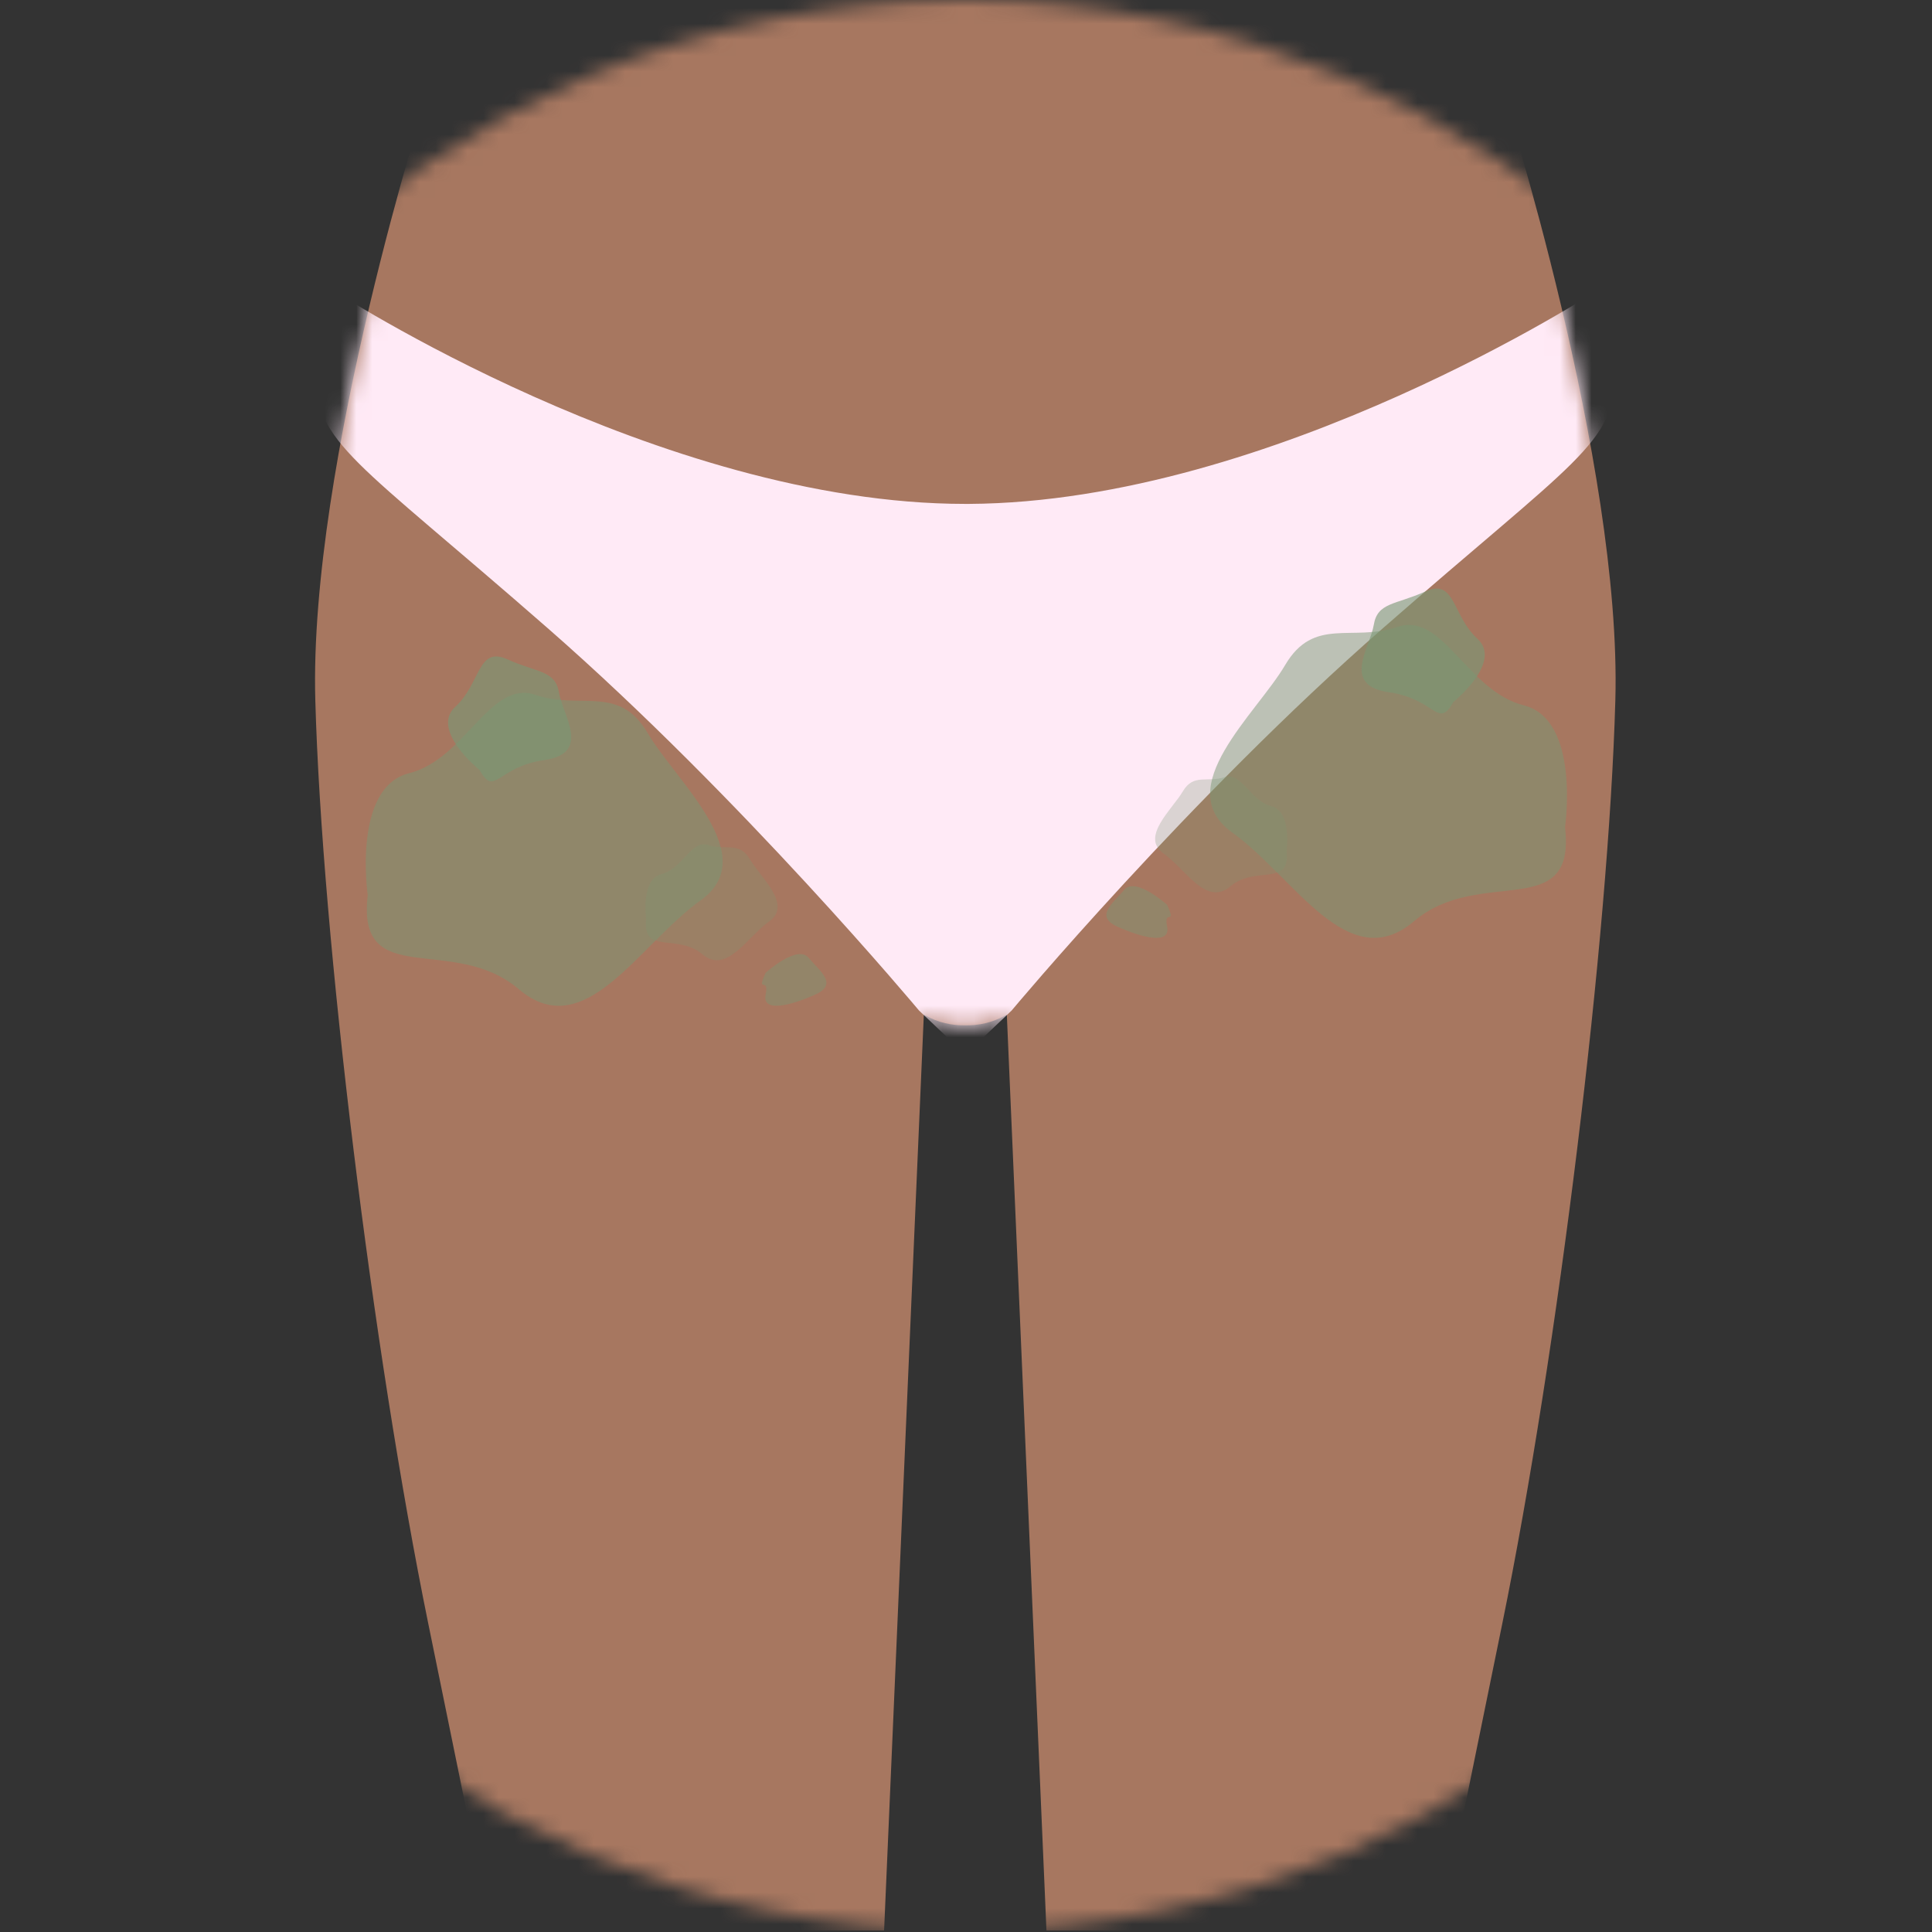 <svg width="122" height="122" viewBox="0 0 122 122" fill="none" xmlns="http://www.w3.org/2000/svg">
<rect x="0" y="0" width="122" height="122" fill="#333333" stroke="none"/>
<g clip-path="url(#clip0_101_3197)">
<mask id="mask0_101_3197" style="mask-type:luminance" maskUnits="userSpaceOnUse" x="-1" y="-1" width="123" height="123">
<path d="M60.951 121.903C94.614 121.903 121.903 94.614 121.903 60.951C121.903 27.288 94.614 -0.001 60.951 -0.001C27.289 -0.001 -0 27.288 -0 60.951C-0 94.614 27.289 121.903 60.951 121.903Z" fill="white"/>
</mask>
<g mask="url(#mask0_101_3197)">
<path fill-rule="evenodd" clip-rule="evenodd" d="M94.863 5.724C94.863 5.724 102.424 29.247 102.004 44.22C101.584 59.2 98.377 85.332 94.863 102.536C91.349 119.735 90.905 121.906 90.905 121.906H66.081L63.578 64.069C62.656 64.602 61.75 64.761 60.958 64.744C60.159 64.761 59.254 64.602 58.337 64.069L55.828 121.906H31.004C31.004 121.906 30.56 119.735 27.046 102.536C23.532 85.332 20.331 59.2 19.911 44.22C19.491 29.247 27.046 5.724 27.046 5.724C48.439 -7.239 70.82 -9.611 94.863 5.724Z" fill="#A77760"/>
<mask id="mask1_101_3197" style="mask-type:luminance" maskUnits="userSpaceOnUse" x="19" y="-5" width="84" height="127">
<path d="M94.863 5.724C94.863 5.724 102.424 29.247 102.004 44.22C101.584 59.2 98.377 85.332 94.863 102.536C91.349 119.735 90.905 121.906 90.905 121.906H66.081L63.578 64.069C62.656 64.602 61.75 64.761 60.958 64.744C60.159 64.761 59.254 64.602 58.337 64.069L55.828 121.906H31.004C31.004 121.906 30.56 119.735 27.046 102.536C23.532 85.332 20.331 59.2 19.911 44.22C19.491 29.247 27.046 5.724 27.046 5.724C48.439 -7.239 70.82 -9.611 94.863 5.724Z" fill="white"/>
</mask>
<g mask="url(#mask1_101_3197)">
<path fill-rule="evenodd" clip-rule="evenodd" d="M58.035 63.814C58.035 63.814 46.824 50.373 34.589 39.67C22.354 28.968 19.976 28.051 19.893 23.567C19.804 19.076 20.928 18.266 20.928 18.266C20.928 18.266 41.653 31.82 60.957 31.82H61.182C80.422 31.713 100.986 18.266 100.986 18.266C100.986 18.266 102.105 19.076 102.022 23.567C101.933 28.051 99.561 28.968 87.326 39.67C75.091 50.373 63.88 63.814 63.88 63.814L60.957 66.583L58.035 63.814Z" fill="#FFEAF6"/>
</g>
</g>
<path fill-rule="evenodd" clip-rule="evenodd" d="M23.221 56.522C23.221 56.522 22.236 49.733 25.824 48.829C29.407 47.929 30.941 42.906 33.803 43.878C36.665 44.85 39.08 43.199 40.897 46.288C42.714 49.376 48.168 54.045 44.239 56.856C40.311 59.667 36.927 66.006 32.76 62.464C28.594 58.922 22.511 62.607 23.221 56.522Z" fill="#7A9874" fill-opacity="0.5"/>
<path fill-rule="evenodd" clip-rule="evenodd" d="M40.805 58.047C40.805 58.047 40.44 55.532 41.769 55.198C43.096 54.864 43.664 53.004 44.724 53.364C45.784 53.724 46.678 53.113 47.351 54.257C48.024 55.4 50.044 57.129 48.589 58.17C47.134 59.211 45.881 61.559 44.338 60.247C42.795 58.935 40.542 60.3 40.805 58.047Z" fill="#7A9874" fill-opacity="0.28"/>
<path fill-rule="evenodd" clip-rule="evenodd" d="M48.348 61.428C48.348 61.428 50.343 59.623 51.057 60.478C51.767 61.332 52.954 62.139 51.483 62.803C50.012 63.468 48.107 63.99 48.348 62.803C48.589 61.617 47.724 62.806 48.348 61.428Z" fill="#7A9874" fill-opacity="0.45"/>
<path fill-rule="evenodd" clip-rule="evenodd" d="M30.273 48.614C30.273 48.614 27.142 46.098 28.755 44.627C30.367 43.155 30.145 40.778 32.037 41.634C33.928 42.491 35.068 42.31 35.304 43.753C35.545 45.196 37.361 47.569 34.363 47.997C31.365 48.424 31.271 50.37 30.273 48.614Z" fill="#7A9874" fill-opacity="0.62"/>
<path fill-rule="evenodd" clip-rule="evenodd" d="M98.827 52.233C98.827 52.233 99.812 45.443 96.224 44.54C92.641 43.64 91.107 38.617 88.245 39.589C85.383 40.561 82.969 38.91 81.151 41.999C79.334 45.087 73.88 49.756 77.809 52.567C81.737 55.378 85.121 61.717 89.288 58.175C93.454 54.633 99.537 58.318 98.827 52.233Z" fill="#7A9874" fill-opacity="0.5"/>
<path fill-rule="evenodd" clip-rule="evenodd" d="M81.242 53.758C81.242 53.758 81.607 51.243 80.278 50.909C78.951 50.575 78.383 48.715 77.323 49.075C76.264 49.435 75.369 48.824 74.696 49.968C74.023 51.111 72.004 52.84 73.459 53.881C74.913 54.922 76.167 57.27 77.71 55.958C79.253 54.646 81.505 56.011 81.242 53.758Z" fill="#7A9874" fill-opacity="0.28"/>
<path fill-rule="evenodd" clip-rule="evenodd" d="M73.701 57.141C73.701 57.141 71.706 55.336 70.992 56.191C70.282 57.045 69.095 57.852 70.566 58.516C72.037 59.181 73.942 59.703 73.701 58.516C73.46 57.33 74.325 58.519 73.701 57.141Z" fill="#7A9874" fill-opacity="0.45"/>
<path fill-rule="evenodd" clip-rule="evenodd" d="M91.779 44.326C91.779 44.326 94.909 41.81 93.297 40.339C91.684 38.867 91.907 36.49 90.015 37.346C88.124 38.203 86.984 38.022 86.748 39.465C86.507 40.908 84.691 43.281 87.689 43.709C90.687 44.136 90.781 46.082 91.779 44.326Z" fill="#7A9874" fill-opacity="0.62"/>
</g>
<defs>
<clipPath id="clip0_101_3197">
<rect width="122" height="122" fill="white"/>
</clipPath>
</defs>
</svg>
